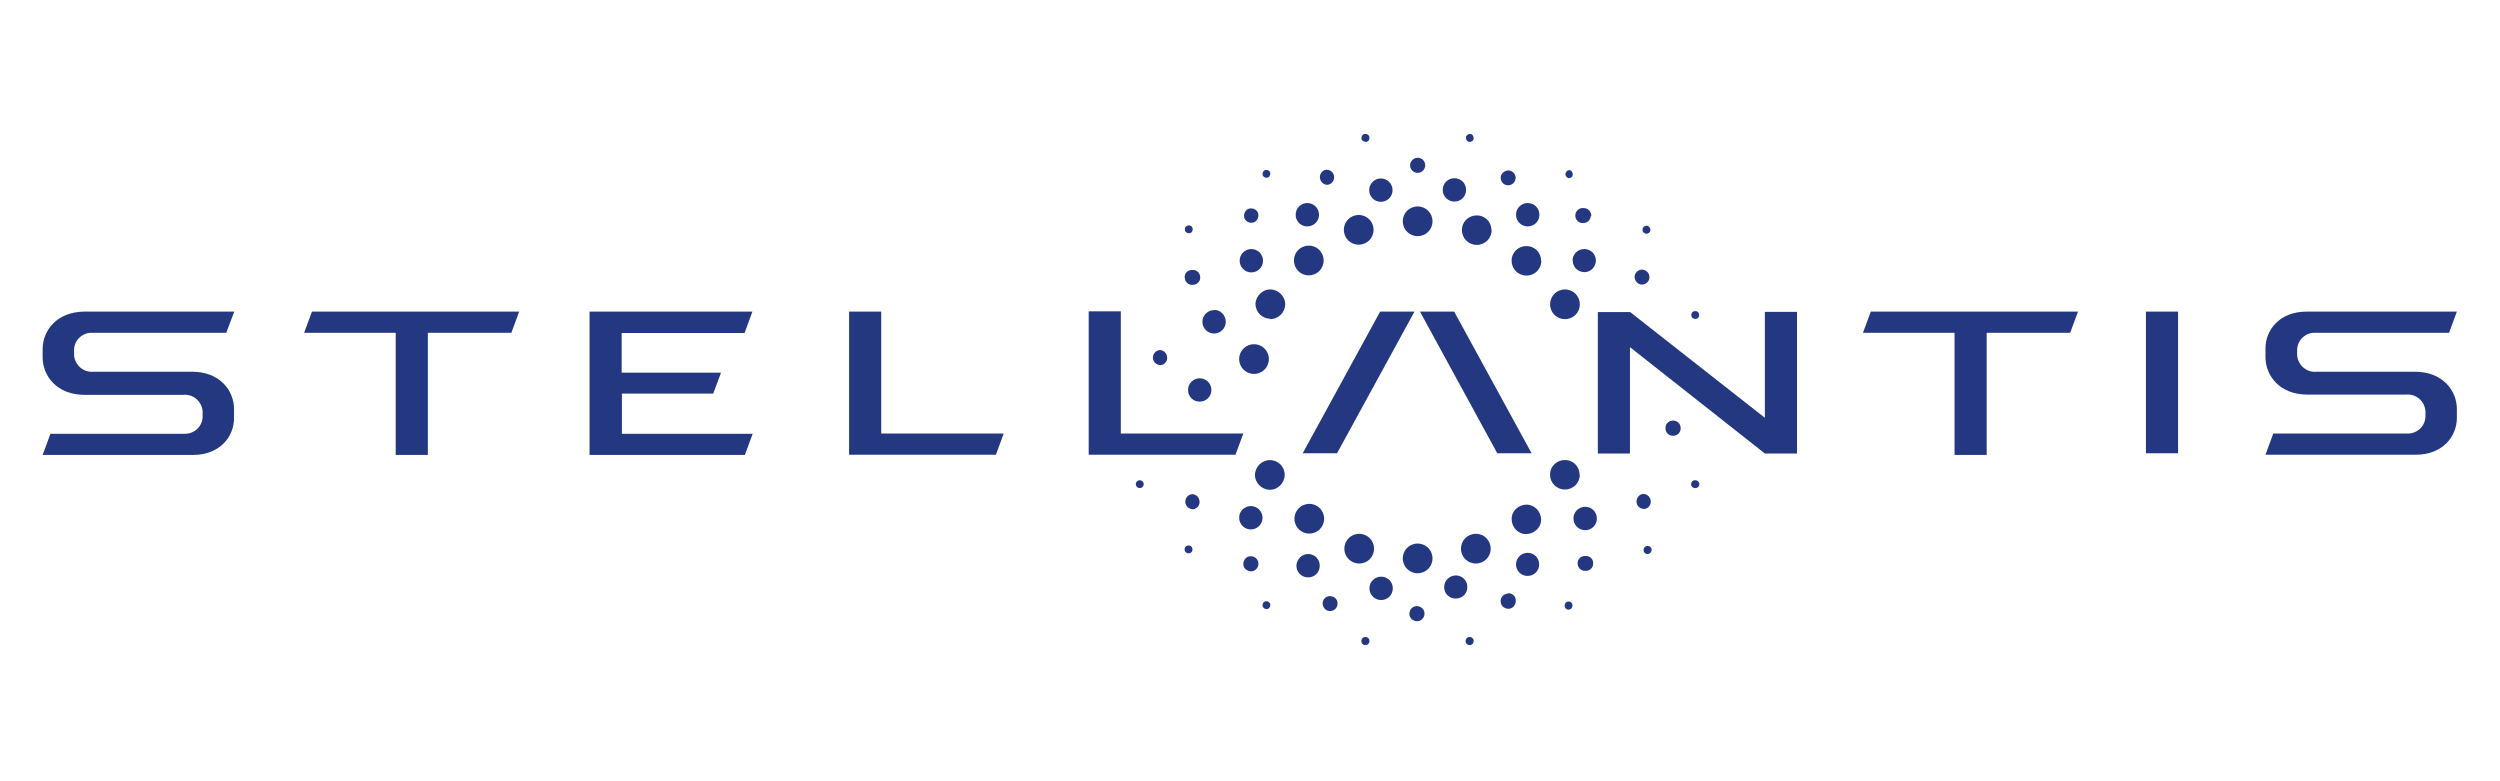 <svg xmlns="http://www.w3.org/2000/svg" xmlns:xlink="http://www.w3.org/1999/xlink" width="800" viewBox="0 0 600 187.5" height="250" preserveAspectRatio="xMidYMid meet"><defs><clipPath id="3aa38c1ba8"><path d="M 10.148 32.141 L 589.852 32.141 L 589.852 154.812 L 10.148 154.812 Z M 10.148 32.141 " clip-rule="nonzero"></path></clipPath></defs><g clip-path="url(#3aa38c1ba8)"><path fill="#243882" d="M 406.914 76.535 C 407.438 76.535 407.848 76.07 407.789 75.543 C 407.789 75.02 407.32 74.609 406.797 74.668 C 406.27 74.668 405.859 75.137 405.918 75.66 C 405.918 76.188 406.445 76.594 406.914 76.535 M 346.254 45.578 C 346.254 47.094 347.48 48.379 349.059 48.379 C 350.637 48.379 351.863 47.152 351.863 45.578 C 351.863 44 350.637 42.773 349.059 42.773 C 347.48 42.773 346.254 44 346.254 45.578 M 363.844 51.535 C 363.844 53.055 365.07 54.34 366.648 54.34 C 368.227 54.34 369.453 53.113 369.453 51.535 C 369.453 49.957 368.227 48.73 366.648 48.73 C 365.129 48.73 363.844 49.957 363.844 51.535 M 297.398 124.262 C 297.398 125.781 298.625 127.066 300.203 127.066 C 301.723 127.066 303.008 125.84 303.008 124.262 C 303.008 122.742 301.781 121.457 300.203 121.457 C 298.684 121.457 297.398 122.684 297.398 124.203 M 311.133 135.77 C 311.133 137.289 312.359 138.574 313.938 138.574 C 315.516 138.574 316.742 137.348 316.742 135.77 C 316.742 134.191 315.516 132.965 313.938 132.965 C 312.418 132.965 311.191 134.25 311.133 135.77 M 328.664 141.203 C 328.664 142.723 329.891 144.008 331.469 144.008 C 333.047 144.008 334.273 142.781 334.273 141.203 C 334.273 139.625 333.047 138.398 331.469 138.398 C 329.949 138.398 328.664 139.625 328.664 141.145 M 346.605 140.969 C 346.605 142.488 347.891 143.715 349.469 143.656 C 351.047 143.598 352.215 142.371 352.156 140.793 C 352.156 139.273 350.871 138.105 349.41 138.105 C 347.891 138.105 346.605 139.332 346.605 140.852 C 346.605 140.852 346.605 140.852 346.605 140.91 M 363.844 135.477 C 363.844 136.996 365.129 138.281 366.648 138.223 C 368.168 138.223 369.453 136.938 369.395 135.418 C 369.395 133.902 368.168 132.676 366.648 132.676 C 365.129 132.676 363.844 133.902 363.844 135.418 M 377.633 124.438 C 377.633 125.957 378.863 127.242 380.441 127.242 C 382.02 127.242 383.246 126.016 383.246 124.438 C 383.246 122.859 382.02 121.633 380.441 121.633 C 378.922 121.633 377.633 122.859 377.633 124.379 M 377.461 62.574 C 377.461 64.094 378.746 65.32 380.266 65.32 C 381.785 65.32 383.012 64.035 383.012 62.516 C 383.012 61 381.785 59.77 380.207 59.77 C 378.688 59.77 377.402 61 377.402 62.574 M 357.941 55.215 C 357.941 53.23 356.363 51.652 354.375 51.711 C 352.391 51.711 350.812 53.289 350.871 55.273 C 350.871 57.199 352.449 58.777 354.434 58.777 C 356.422 58.777 358 57.199 358 55.215 M 369.863 62.574 C 369.863 60.59 368.285 59.012 366.297 59.07 C 364.312 59.07 362.734 60.648 362.793 62.633 C 362.793 64.562 364.371 66.141 366.355 66.141 C 368.344 66.141 369.922 64.562 369.922 62.574 M 379.152 73.031 C 379.152 71.047 377.578 69.469 375.59 69.469 C 373.602 69.469 372.023 71.047 372.023 73.031 C 372.023 75.02 373.602 76.594 375.59 76.594 C 377.578 76.594 379.152 75.02 379.152 73.09 M 353.676 33.191 C 353.676 32.668 353.383 32.199 352.855 32.141 C 352.332 32.141 351.863 32.492 351.805 33.016 C 351.805 33.543 352.156 34.012 352.684 34.07 C 353.207 34.07 353.676 33.719 353.676 33.25 M 377.461 41.836 C 377.461 41.312 377.109 40.844 376.641 40.844 C 376.117 40.844 375.707 41.312 375.707 41.836 C 375.707 42.305 376.059 42.656 376.465 42.773 C 376.992 42.773 377.461 42.422 377.461 41.895 M 396.102 55.215 C 396.102 54.688 395.75 54.223 395.223 54.164 C 394.699 54.164 394.23 54.516 394.23 54.98 C 394.113 55.508 394.465 55.973 394.992 56.09 C 395.516 56.148 395.984 55.859 396.102 55.332 C 396.102 55.273 396.102 55.215 396.102 55.156 M 363.785 42.832 C 363.785 41.836 363.082 40.961 362.09 40.902 C 361.098 40.902 360.219 41.605 360.16 42.598 C 360.16 43.59 360.863 44.406 361.797 44.465 C 362.793 44.523 363.668 43.824 363.727 42.832 C 363.727 42.832 363.727 42.832 363.727 42.773 M 381.902 51.887 C 381.961 50.891 381.258 50.016 380.266 49.957 C 380.266 49.957 380.266 49.957 380.207 49.957 C 379.211 49.781 378.277 50.426 378.102 51.418 C 377.926 52.41 378.57 53.348 379.562 53.52 C 379.562 53.52 379.621 53.52 379.68 53.52 L 379.855 53.52 C 380.848 53.578 381.727 52.879 381.785 51.887 C 381.785 51.887 381.785 51.887 381.785 51.828 M 394.23 64.68 C 393.238 64.68 392.359 65.379 392.301 66.371 C 392.301 67.367 393.004 68.242 393.996 68.301 C 394.992 68.301 395.809 67.598 395.867 66.664 C 395.926 65.672 395.223 64.797 394.23 64.738 C 394.23 64.738 394.23 64.738 394.172 64.738 M 340.234 37.867 C 339.242 37.867 338.422 38.684 338.422 39.676 C 338.422 40.668 339.242 41.488 340.234 41.488 C 341.227 41.488 342.047 40.668 342.047 39.676 C 342.047 38.684 341.285 37.867 340.293 37.867 M 331.41 42.832 C 329.891 42.832 328.605 44.059 328.605 45.637 C 328.605 47.152 329.832 48.438 331.41 48.438 C 332.93 48.438 334.215 47.211 334.215 45.637 C 334.215 44.117 332.988 42.832 331.41 42.832 M 313.762 48.73 C 312.242 48.73 310.957 49.957 310.957 51.535 C 310.957 53.113 312.184 54.34 313.762 54.34 C 315.281 54.34 316.566 53.113 316.566 51.535 C 316.566 50.016 315.34 48.73 313.762 48.73 M 287.934 90.789 C 286.414 90.789 285.129 92.016 285.129 93.594 C 285.129 95.172 286.355 96.398 287.934 96.398 C 289.453 96.398 290.738 95.172 290.738 93.594 C 290.738 92.074 289.512 90.789 287.934 90.789 M 291.379 74.434 C 289.859 74.434 288.574 75.66 288.574 77.238 C 288.574 78.758 289.801 80.043 291.379 80.043 C 292.898 80.043 294.184 78.816 294.184 77.238 C 294.184 75.719 293.016 74.434 291.496 74.375 M 300.32 59.77 C 298.801 59.77 297.516 61 297.516 62.574 C 297.516 64.094 298.742 65.379 300.32 65.379 C 301.84 65.379 303.125 64.152 303.125 62.574 C 303.125 61.055 301.898 59.77 300.32 59.77 M 340.234 137.582 C 342.223 137.582 343.801 136.004 343.801 134.02 C 343.801 132.031 342.223 130.453 340.234 130.453 C 338.246 130.453 336.668 132.031 336.668 134.02 C 336.668 136.004 338.246 137.582 340.234 137.582 M 340.234 56.676 C 342.223 56.676 343.801 55.098 343.801 53.113 C 343.801 51.125 342.223 49.547 340.234 49.547 C 338.246 49.547 336.668 51.125 336.668 53.113 C 336.668 55.098 338.246 56.676 340.234 56.676 M 326.094 58.719 C 328.078 58.719 329.656 57.145 329.656 55.156 C 329.656 53.172 328.078 51.594 326.094 51.594 C 324.105 51.594 322.527 53.172 322.527 55.156 C 322.527 57.145 324.105 58.719 326.035 58.719 M 314.113 66.082 C 316.102 66.082 317.676 64.504 317.676 62.516 C 317.676 60.531 316.102 58.953 314.113 58.953 C 312.125 58.953 310.547 60.531 310.547 62.516 C 310.547 64.504 312.125 66.082 314.055 66.082 M 304.703 76.594 C 306.691 76.652 308.328 75.137 308.445 73.207 C 308.562 71.281 306.984 69.586 305.055 69.469 C 303.125 69.352 301.434 70.93 301.316 72.855 C 301.316 72.855 301.316 72.855 301.316 72.914 C 301.316 74.902 302.895 76.477 304.82 76.477 M 300.965 89.738 C 302.949 89.738 304.527 88.16 304.527 86.176 C 304.527 84.188 302.949 82.613 300.965 82.613 C 298.977 82.613 297.398 84.188 297.398 86.176 C 297.398 88.16 298.977 89.738 300.965 89.738 M 327.789 34.07 C 328.312 34.07 328.723 33.543 328.664 33.016 C 328.664 32.492 328.137 32.082 327.613 32.141 C 327.086 32.141 326.734 32.668 326.734 33.133 C 326.734 33.66 327.203 34.012 327.73 34.012 M 304.004 42.656 C 304.527 42.656 304.879 42.188 304.879 41.664 C 304.879 41.137 304.355 40.727 303.887 40.785 C 303.359 40.785 303.008 41.254 303.008 41.781 C 303.008 42.305 303.535 42.715 304.004 42.656 M 406.914 117.137 C 407.438 117.137 407.848 116.727 407.848 116.199 C 407.848 115.676 407.438 115.266 406.914 115.266 L 406.738 115.266 C 406.211 115.266 405.859 115.734 405.859 116.258 C 405.859 116.785 406.387 117.195 406.855 117.137 M 395.516 132.965 C 396.043 132.906 396.395 132.441 396.395 131.914 C 396.395 131.391 395.867 130.98 395.34 131.039 C 394.816 131.039 394.406 131.562 394.465 132.09 C 394.465 132.617 394.992 133.023 395.516 132.965 M 376.523 146.285 C 377.051 146.285 377.402 145.816 377.402 145.293 C 377.402 144.766 376.992 144.355 376.465 144.355 C 375.941 144.355 375.531 144.766 375.531 145.293 C 375.531 145.352 375.531 145.41 375.531 145.469 C 375.531 145.992 376.059 146.344 376.523 146.344 M 352.797 154.812 C 353.324 154.812 353.734 154.289 353.676 153.762 C 353.676 153.238 353.148 152.828 352.625 152.887 C 352.098 152.887 351.688 153.41 351.746 153.938 C 351.746 154.465 352.273 154.871 352.797 154.812 M 327.789 154.812 C 328.312 154.812 328.723 154.289 328.664 153.762 C 328.664 153.238 328.137 152.828 327.613 152.887 C 327.086 152.887 326.676 153.41 326.734 153.938 C 326.734 154.465 327.262 154.871 327.789 154.812 M 304.004 146.168 C 304.527 146.168 304.879 145.699 304.879 145.176 C 304.879 144.648 304.355 144.242 303.887 144.301 C 303.359 144.301 303.008 144.766 303.008 145.293 C 303.008 145.816 303.535 146.227 304.004 146.168 M 285.305 132.793 C 285.828 132.793 286.238 132.324 286.18 131.797 C 286.18 131.273 285.711 130.863 285.188 130.922 C 284.66 130.922 284.25 131.391 284.309 131.914 C 284.309 132.441 284.836 132.848 285.305 132.793 M 273.559 117.137 C 274.082 117.137 274.492 116.727 274.492 116.199 C 274.492 115.676 274.082 115.266 273.559 115.266 L 273.383 115.266 C 272.855 115.383 272.504 115.852 272.621 116.375 C 272.68 116.844 273.09 117.137 273.559 117.137 M 285.359 55.973 C 285.887 55.973 286.297 55.508 286.238 54.98 C 286.238 54.457 285.77 54.047 285.246 54.105 C 284.719 54.105 284.309 54.574 284.367 55.098 C 284.367 55.625 284.895 56.031 285.359 55.973 M 318.613 44.352 C 319.605 44.234 320.309 43.297 320.191 42.305 C 320.074 41.371 319.254 40.727 318.32 40.727 C 317.328 40.844 316.625 41.781 316.801 42.773 C 316.918 43.648 317.676 44.352 318.555 44.352 M 300.379 53.461 C 301.316 53.461 302.016 52.645 302.016 51.652 C 302.016 50.66 301.199 50.016 300.203 50.016 C 299.27 50.016 298.566 50.832 298.566 51.828 C 298.566 52.703 299.328 53.402 300.203 53.461 L 300.379 53.461 M 284.367 66.664 C 284.367 67.598 285.129 68.359 286.062 68.359 L 286.297 68.359 C 287.289 68.359 288.109 67.539 288.051 66.547 C 288.051 65.555 287.23 64.738 286.238 64.797 C 286.18 64.797 286.062 64.797 286.004 64.797 C 285.012 64.797 284.25 65.672 284.309 66.664 M 401.359 100.953 C 400.367 101.012 399.605 101.891 399.723 102.941 C 399.781 103.934 400.66 104.691 401.711 104.578 C 402.703 104.52 403.465 103.641 403.348 102.59 C 403.289 101.598 402.414 100.836 401.359 100.953 M 394.348 118.539 C 393.355 118.656 392.652 119.59 392.77 120.582 C 392.887 121.516 393.707 122.16 394.641 122.16 C 395.633 122.043 396.336 121.109 396.16 120.113 C 396.043 119.238 395.281 118.539 394.406 118.539 M 380.383 133.434 C 379.387 133.434 378.57 134.25 378.629 135.246 C 378.629 136.238 379.445 137.055 380.441 136.996 C 380.5 136.996 380.613 136.996 380.672 136.996 C 381.668 136.996 382.426 136.121 382.367 135.129 C 382.367 134.191 381.609 133.434 380.672 133.434 L 380.441 133.434 M 361.855 142.488 C 360.863 142.488 360.102 143.363 360.16 144.355 C 360.16 145.352 361.039 146.109 362.031 146.109 C 363.023 146.109 363.785 145.234 363.785 144.242 L 363.785 144.066 C 363.785 143.07 362.91 142.312 361.914 142.371 M 340 145.469 C 339.008 145.469 338.246 146.344 338.246 147.336 C 338.246 148.328 339.125 149.09 340.117 149.09 L 340.293 149.09 C 341.285 148.973 341.988 148.039 341.871 147.043 C 341.754 146.109 340.938 145.469 340 145.469 M 319.078 143.07 C 318.086 143.129 317.328 144.008 317.445 145 C 317.562 145.992 318.379 146.754 319.371 146.637 C 320.367 146.578 321.066 145.699 321.008 144.766 C 321.008 143.773 320.133 143.016 319.078 143.07 C 319.078 143.07 319.078 143.07 319.023 143.07 M 300.145 133.492 C 299.152 133.492 298.395 134.367 298.395 135.359 C 298.395 136.355 299.27 137.113 300.262 137.113 L 300.438 137.113 C 301.434 136.996 302.133 136.062 302.016 135.07 C 301.898 134.133 301.082 133.492 300.145 133.492 M 286.062 118.598 C 285.07 118.711 284.367 119.648 284.484 120.641 C 284.602 121.574 285.418 122.219 286.355 122.219 C 287.348 122.102 288.051 121.168 287.875 120.172 C 287.758 119.297 286.996 118.598 286.121 118.598 M 278.289 84.016 C 277.297 84.129 276.594 85.066 276.711 86.059 C 276.828 86.992 277.648 87.637 278.582 87.637 C 279.574 87.52 280.277 86.586 280.102 85.59 C 279.984 84.715 279.227 84.016 278.348 84.016 M 329.773 131.68 C 329.773 129.695 328.195 128.117 326.211 128.117 C 324.223 128.117 322.645 129.695 322.645 131.68 C 322.645 133.668 324.223 135.246 326.211 135.246 C 328.195 135.246 329.773 133.668 329.773 131.68 M 354.199 128.117 C 352.215 128.117 350.637 129.695 350.637 131.68 C 350.637 133.668 352.215 135.246 354.199 135.246 C 356.188 135.246 357.766 133.668 357.766 131.68 C 357.766 129.695 356.188 128.117 354.258 128.117 M 366.414 121.109 C 364.43 121.109 362.793 122.625 362.793 124.555 C 362.793 126.539 364.312 128.176 366.238 128.176 C 368.168 128.176 369.863 126.656 369.863 124.73 C 369.863 122.742 368.285 121.109 366.355 121.109 C 366.355 121.109 366.297 121.109 366.238 121.109 M 379.098 113.922 C 379.098 111.938 377.52 110.359 375.531 110.418 C 373.543 110.418 371.965 111.996 372.023 113.98 C 372.023 115.91 373.602 117.484 375.59 117.484 C 377.578 117.484 379.152 115.91 379.152 113.922 M 314.23 120.934 C 312.242 120.934 310.664 122.512 310.664 124.496 C 310.664 126.48 312.242 128.059 314.23 128.059 C 316.215 128.059 317.793 126.48 317.793 124.496 C 317.793 122.512 316.215 120.934 314.289 120.934 M 304.82 110.418 C 302.836 110.418 301.258 111.996 301.199 113.922 C 301.141 115.852 302.777 117.484 304.703 117.543 C 306.633 117.602 308.27 115.969 308.328 114.039 C 308.328 114.039 308.328 114.039 308.328 113.98 C 308.328 111.996 306.75 110.418 304.762 110.418 M 447.117 79.867 L 469.09 79.867 L 469.09 109.191 L 476.805 109.191 L 476.805 79.867 L 496.848 79.867 L 498.719 74.785 L 448.988 74.785 Z M 269 74.727 L 261.285 74.727 L 261.285 109.133 L 296.523 109.133 L 298.395 104.051 L 269 104.051 Z M 340.762 74.727 L 359.344 108.781 L 367.582 108.781 L 349 74.785 L 340.762 74.785 Z M 312.652 108.781 L 320.891 108.781 L 339.477 74.785 L 331.234 74.785 Z M 423.625 100.312 L 391.25 74.902 L 383.48 74.902 L 383.48 108.84 L 391.191 108.84 L 391.191 83.312 L 423.566 108.84 L 431.281 108.84 L 431.281 74.844 L 423.566 74.844 L 423.566 100.312 Z M 579.656 89.215 L 555.988 89.215 C 553.59 89.445 551.547 87.695 551.312 85.301 C 551.312 85.184 551.312 85.066 551.312 84.949 L 551.312 84.016 C 551.312 81.676 553.301 79.809 555.578 79.867 L 587.777 79.867 L 589.648 74.785 L 553.59 74.785 C 547.105 74.785 543.773 79.164 543.715 83.488 L 543.715 85.707 C 543.715 90.148 547.105 94.703 553.766 94.703 L 577.434 94.703 C 579.828 94.469 581.875 96.223 582.109 98.617 C 582.109 98.734 582.109 98.852 582.109 98.969 L 582.109 99.902 C 582.109 102.238 580.121 104.109 577.785 104.051 L 545.586 104.051 L 543.715 109.133 L 579.773 109.133 C 586.258 109.133 589.59 104.75 589.648 100.43 L 589.648 98.152 C 589.648 93.77 586.258 89.215 579.598 89.215 M 46.176 89.215 L 22.449 89.215 C 20.055 89.445 18.008 87.695 17.773 85.301 C 17.773 85.184 17.773 85.066 17.773 84.949 L 17.773 84.016 C 17.773 81.676 19.762 79.809 22.039 79.867 L 54.297 79.867 L 56.227 74.785 L 20.113 74.785 C 13.684 74.902 10.352 79.223 10.234 83.547 L 10.234 85.766 C 10.234 90.207 13.625 94.762 20.285 94.762 L 43.953 94.762 C 46.352 94.527 48.395 96.281 48.629 98.676 C 48.629 98.793 48.629 98.91 48.629 99.027 L 48.629 99.961 C 48.629 102.297 46.641 104.168 44.305 104.109 L 12.105 104.109 L 10.234 109.191 L 46.293 109.191 C 52.777 109.191 56.109 104.809 56.168 100.488 L 56.168 98.152 C 56.168 93.77 52.777 89.215 46.117 89.215 M 515.023 108.781 L 522.734 108.781 L 522.734 74.785 L 515.023 74.785 Z M 72.996 79.867 L 94.969 79.867 L 94.969 109.191 L 102.684 109.191 L 102.684 79.867 L 122.73 79.867 L 124.598 74.785 L 74.867 74.785 Z M 178.711 79.867 L 180.582 74.785 L 141.488 74.785 L 141.488 109.191 L 178.77 109.191 L 180.641 104.109 L 149.258 104.109 L 149.258 94.469 L 171.172 94.469 L 173.043 89.445 L 149.199 89.445 L 149.199 79.926 L 178.711 79.926 Z M 211.496 104.051 L 240.891 104.051 L 239.02 109.133 L 203.781 109.133 L 203.781 74.785 L 211.496 74.785 Z M 211.496 104.051 " fill-opacity="1" fill-rule="nonzero"></path></g></svg>